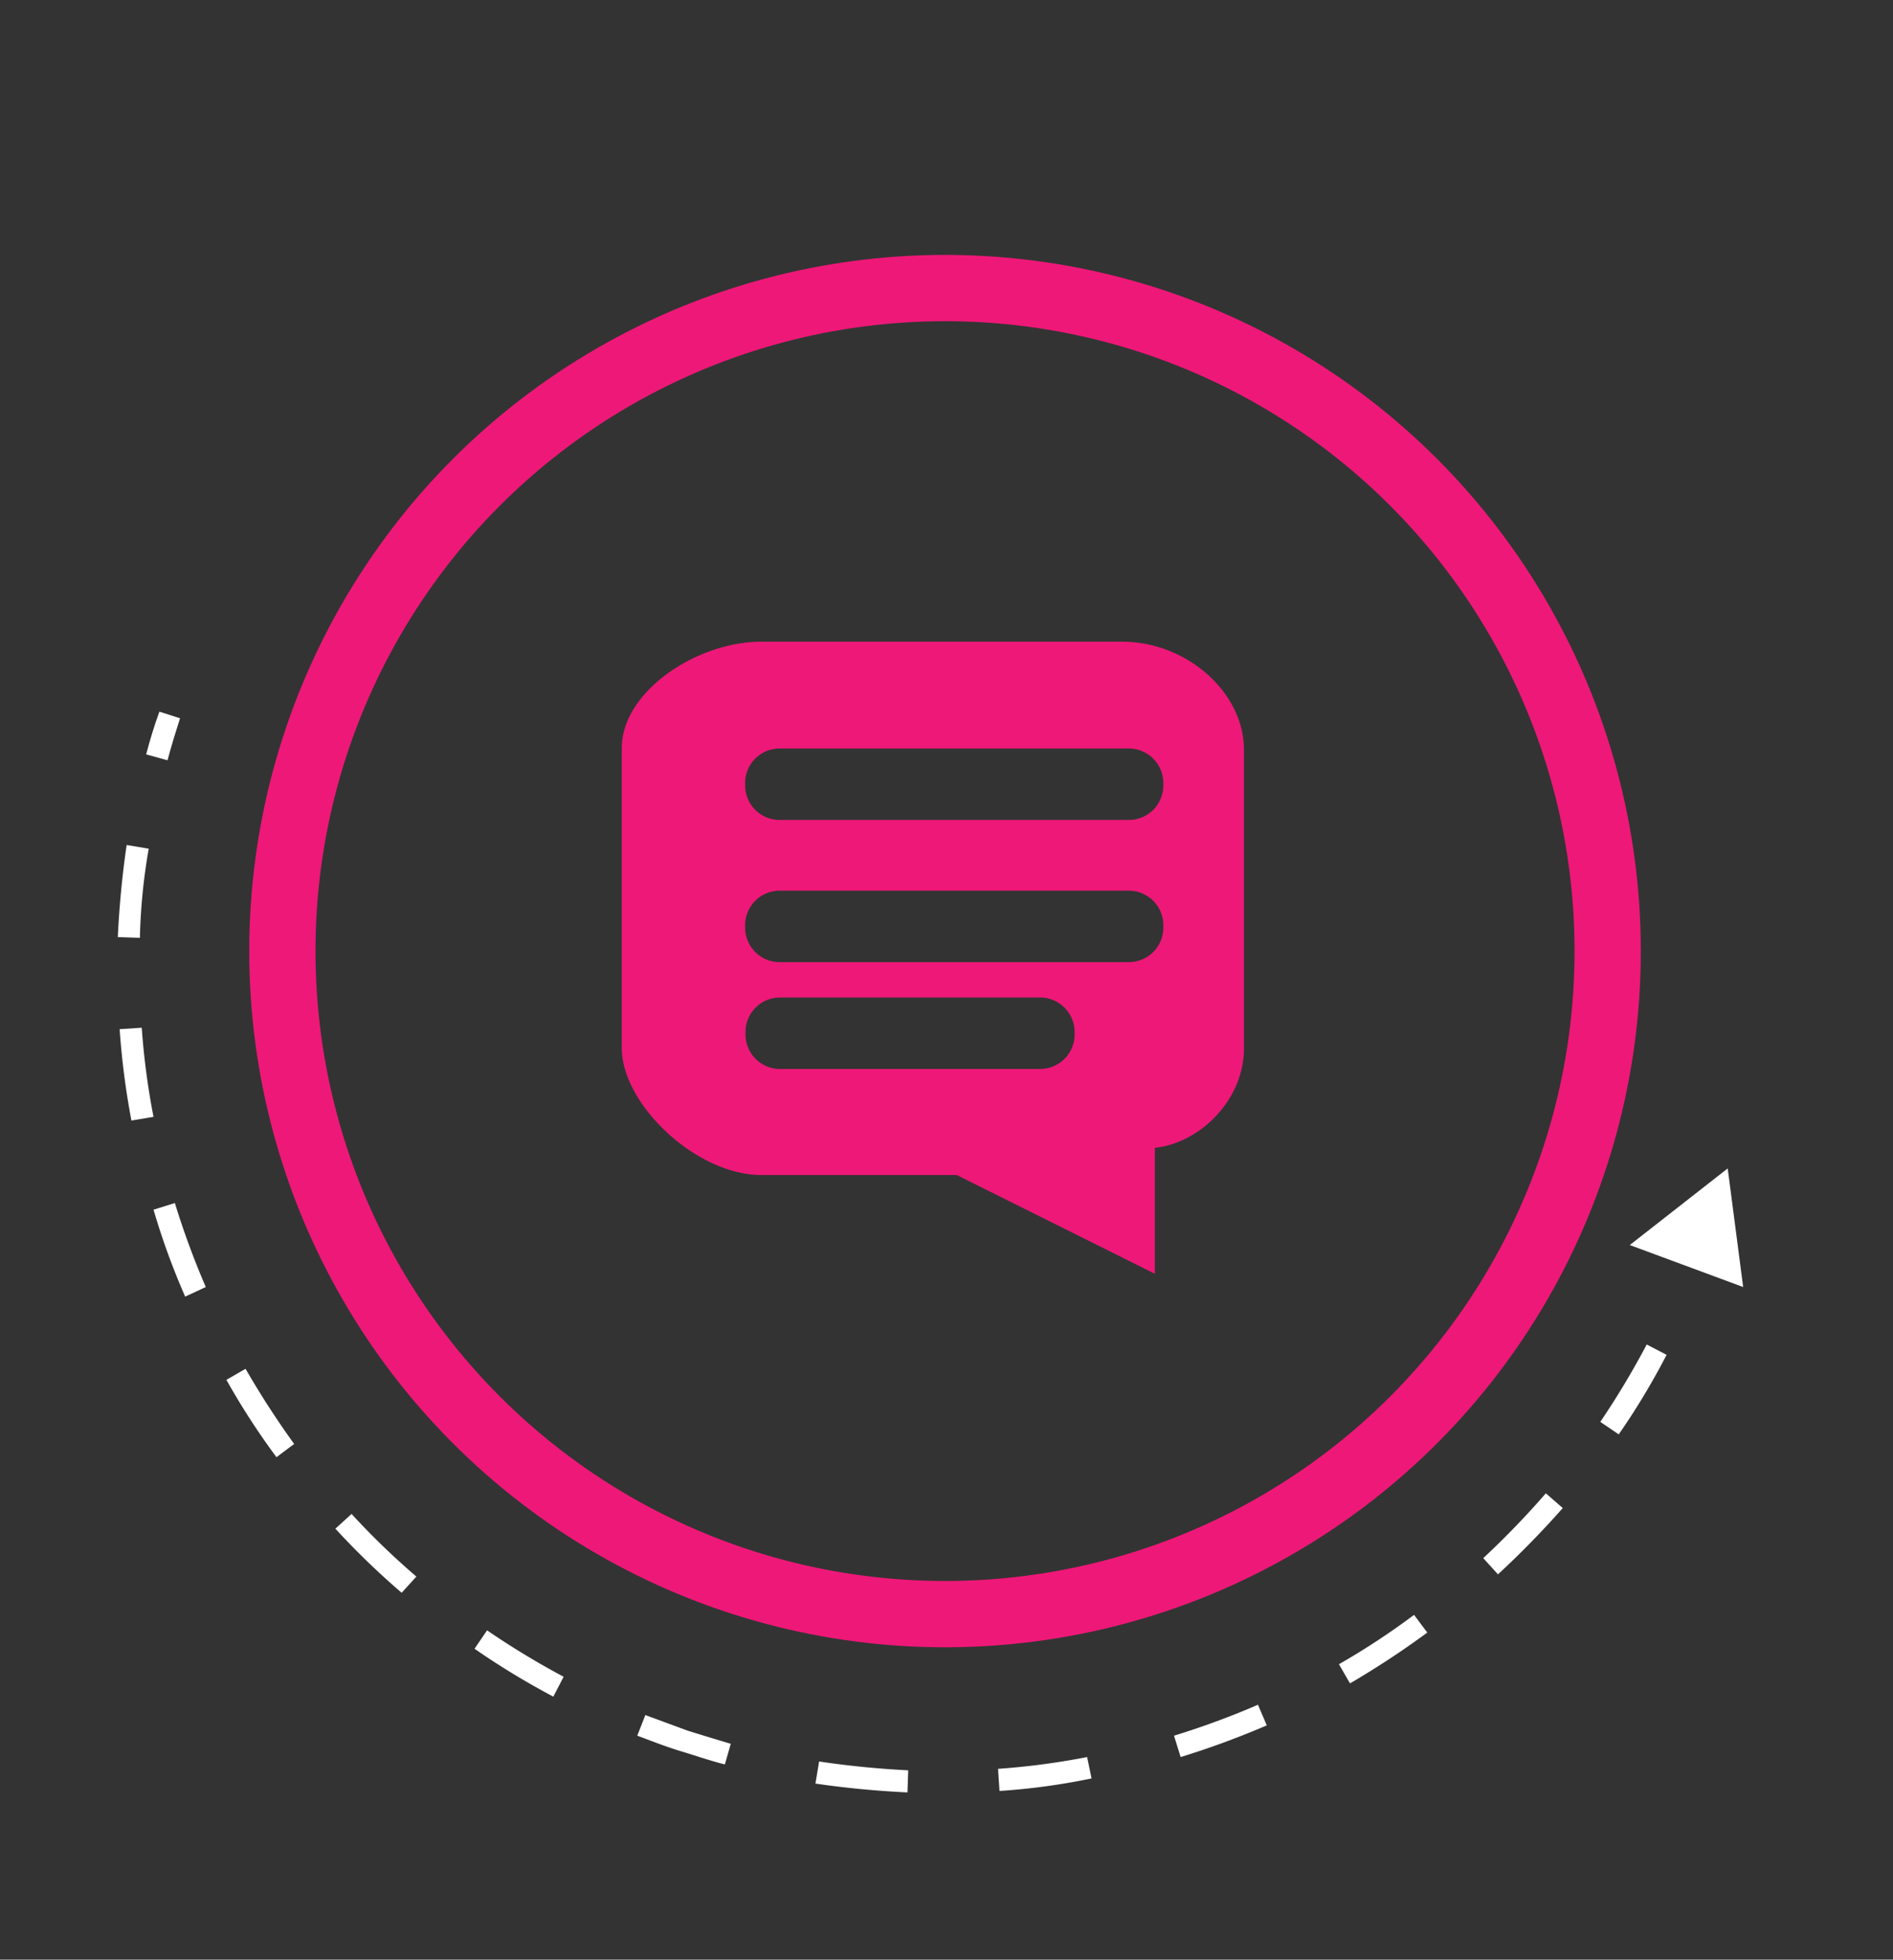 <svg id="Layer_1" data-name="Layer 1" xmlns="http://www.w3.org/2000/svg" viewBox="0 0 257.1 266"><rect x="0" y="0" width="257.1" height="266" fill="#333333" stroke="none"/><defs><style>.cls-1{fill:#fff;}.cls-2{fill:none;stroke:#ee1878;stroke-miterlimit:10;stroke-width:9px;}.cls-3{fill:#ee1878;}</style></defs><title>Ic_Promotion</title><path class="cls-1" d="M231.55,172.6l-2.8-1.1c.7-1.8,1.4-3.7,2-5.6l2.8.9C232.95,168.8,232.25,170.7,231.55,172.6Z"/><path class="cls-1" d="M123.25,243.3c-4.2-.2-8.4-.6-12.5-1.2l.5-3c4,.6,8.1,1,12.1,1.2Zm12.5-.2-.2-3a100.27,100.27,0,0,0,12.1-1.6l.6,2.9A89.33,89.33,0,0,1,135.75,243.1Zm-37.3-3.6c-2-.5-4-1.2-6-1.8s-4-1.4-5.9-2.1l1.1-2.8,5.7,2.1c1.9.6,3.9,1.2,5.9,1.8Zm61.9-1-.9-2.9a110.78,110.78,0,0,0,11.4-4.2l1.2,2.8A116.62,116.62,0,0,1,160.35,238.5Zm-85.2-8.2a105.09,105.09,0,0,1-10.7-6.5l1.7-2.5a110.65,110.65,0,0,0,10.4,6.3Zm108.2-1.8-1.5-2.6a99.57,99.57,0,0,0,10.2-6.7l1.8,2.4A118.56,118.56,0,0,1,183.35,228.5ZM54.55,216.2a105.88,105.88,0,0,1-9-8.7l2.2-2a101.16,101.16,0,0,0,8.8,8.5Zm148.9-2.5-2-2.2a117.7,117.7,0,0,0,8.5-8.8l2.3,2A124.57,124.57,0,0,1,203.45,213.7ZM37.55,197.8a98.81,98.81,0,0,1-6.8-10.5l2.6-1.5a118.67,118.67,0,0,0,6.6,10.2Zm182.3-3.1-2.5-1.7a112.17,112.17,0,0,0,6.3-10.5l2.7,1.4A96.57,96.57,0,0,1,219.85,194.7ZM25.15,176a97.78,97.78,0,0,1-4.3-11.8l2.9-.9a110.77,110.77,0,0,0,4.2,11.4Zm-7.3-23.9a105.17,105.17,0,0,1-1.6-12.4l3-.2a100.27,100.27,0,0,0,1.6,12.1ZM19,127.3l-3-.1c.2-4.2.6-8.4,1.2-12.5l3,.5A80,80,0,0,0,19,127.3Z"/><path class="cls-1" d="M22.75,103.2l-2.9-.8c.5-1.9,1.1-3.9,1.8-5.8l2.8.9C23.85,99.4,23.25,101.3,22.75,103.2Z"/><polygon class="cls-1" points="236.75 174.7 234.65 158.6 221.35 169 236.75 174.7"/><circle class="cls-2" cx="128.35" cy="129.1" r="90"/><path class="cls-3" d="M152.35,87.1h-48.9c-9,0-19,6.9-19,14.4v40.8c0,7.5,10,17.2,19,17.2h26.5l26.9,13.4V155.8c6-.6,12.1-6.4,12.1-13.5V101.6C168.85,94,161.25,87.1,152.35,87.1Zm-6.4,53.3a4.69,4.69,0,0,1-4.7,4.7h-35.3a4.69,4.69,0,0,1-4.7-4.7v-.3a4.69,4.69,0,0,1,4.7-4.7h35.3a4.69,4.69,0,0,1,4.7,4.7ZM158,125.9a4.69,4.69,0,0,1-4.7,4.7h-47.4a4.69,4.69,0,0,1-4.7-4.7v-.3a4.69,4.69,0,0,1,4.7-4.7h47.4a4.69,4.69,0,0,1,4.7,4.7Zm0-19.3a4.69,4.69,0,0,1-4.7,4.7h-47.4a4.69,4.69,0,0,1-4.7-4.7v-.3a4.69,4.69,0,0,1,4.7-4.7h47.4a4.69,4.69,0,0,1,4.7,4.7Z"/></svg>